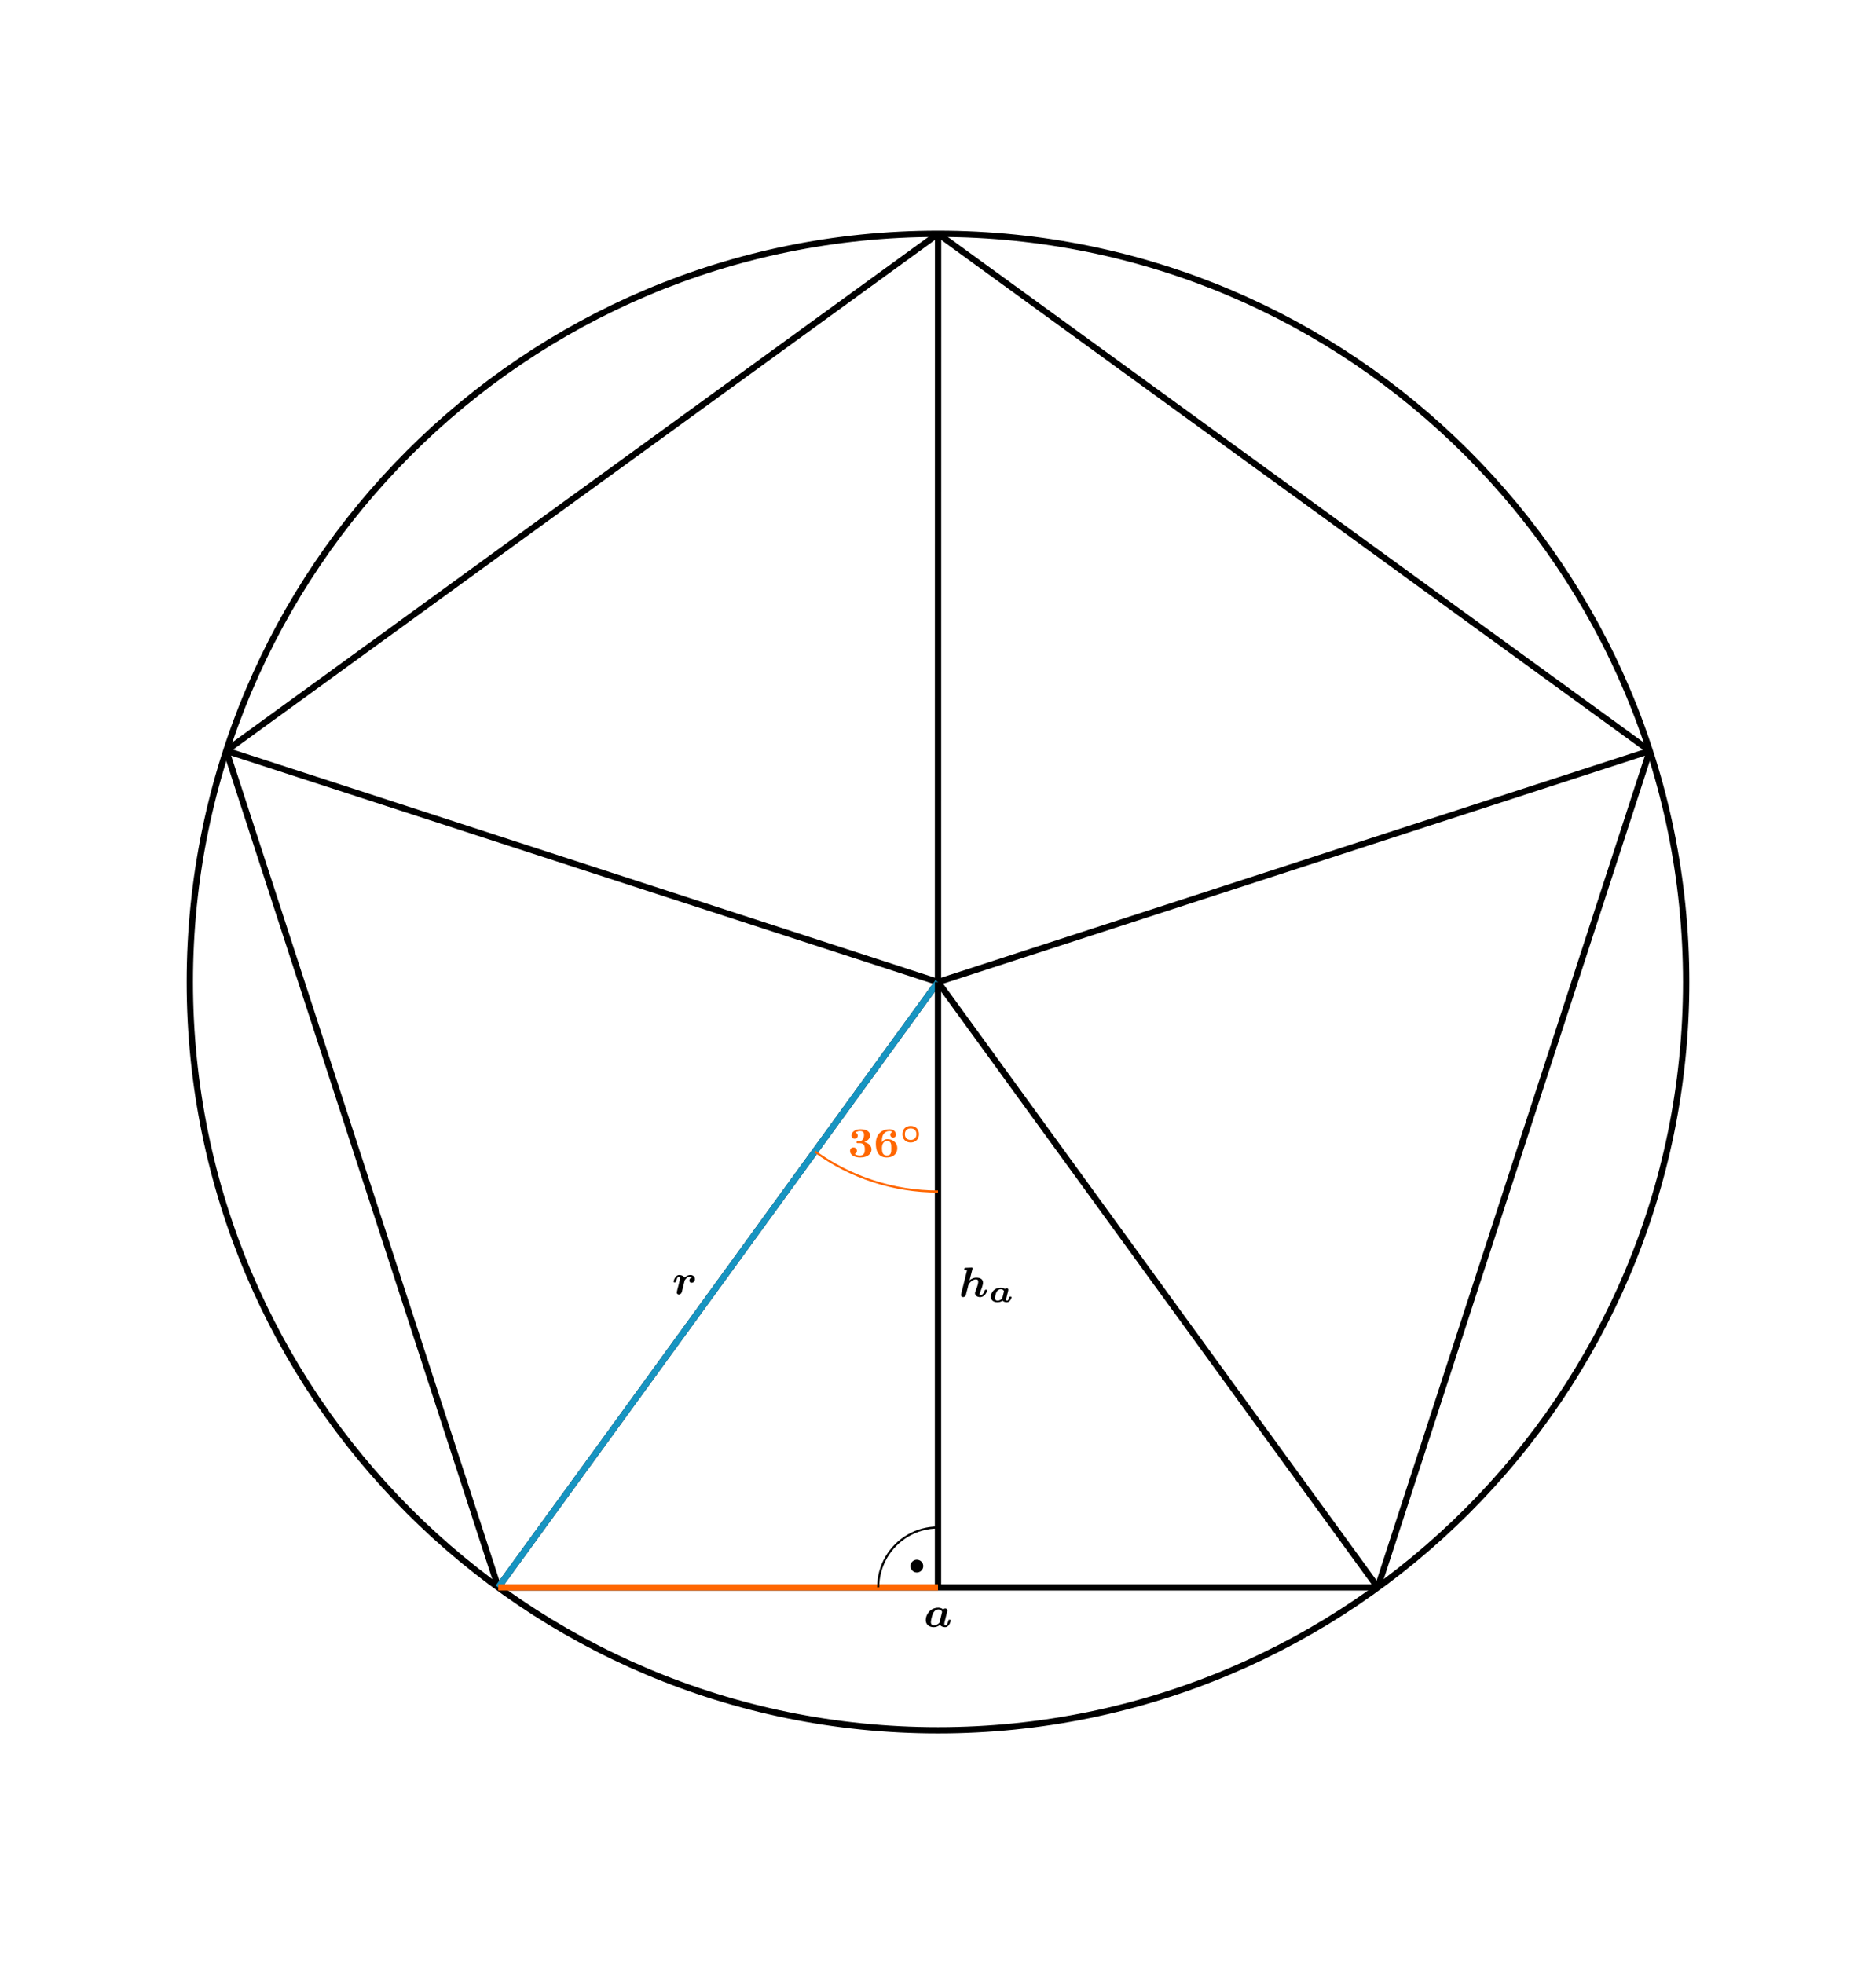 <?xml version="1.0" encoding="UTF-8"?>
<svg xmlns="http://www.w3.org/2000/svg" xmlns:xlink="http://www.w3.org/1999/xlink" width="355.392pt" height="372.038pt" viewBox="0 0 355.392 372.038">
<defs>
<g>
<g id="glyph-0-0">
<path d="M 2.047 -1.234 C 2.125 -1.562 2.219 -1.906 2.297 -2.266 C 2.328 -2.359 2.344 -2.484 2.375 -2.578 C 2.375 -2.594 2.734 -3.281 3.438 -3.281 C 3.547 -3.281 3.672 -3.25 3.766 -3.156 C 3.391 -3.078 3.266 -2.766 3.266 -2.562 C 3.266 -2.25 3.484 -2.141 3.688 -2.141 C 3.953 -2.141 4.312 -2.344 4.312 -2.844 C 4.312 -3.312 3.938 -3.609 3.469 -3.609 C 2.812 -3.609 2.375 -3.141 2.344 -3.109 C 2.141 -3.5 1.641 -3.609 1.344 -3.609 C 0.516 -3.609 0.266 -2.375 0.266 -2.359 C 0.266 -2.219 0.391 -2.219 0.5 -2.219 C 0.672 -2.219 0.688 -2.234 0.734 -2.422 C 0.891 -2.984 1.047 -3.281 1.297 -3.281 C 1.484 -3.281 1.484 -3.062 1.484 -2.953 C 1.484 -2.828 1.422 -2.562 1.375 -2.375 C 1.328 -2.156 1.25 -1.828 1.203 -1.656 L 1.016 -0.953 C 0.969 -0.734 0.875 -0.359 0.875 -0.312 C 0.875 -0.062 1.062 0.078 1.281 0.078 C 1.484 0.078 1.75 -0.078 1.828 -0.359 Z M 2.047 -1.234 "/>
</g>
<g id="glyph-0-1">
<path d="M 4.406 -2.766 C 4.438 -2.875 4.484 -3.031 4.484 -3.094 C 4.484 -3.281 4.328 -3.469 4.078 -3.469 C 4 -3.469 3.797 -3.438 3.656 -3.281 C 3.312 -3.609 2.875 -3.609 2.734 -3.609 C 1.25 -3.609 0.375 -2.344 0.375 -1.281 C 0.375 -0.328 1.109 0.078 1.891 0.078 C 2.312 0.078 2.703 -0.062 3.078 -0.359 C 3.359 0.078 4 0.078 4.047 0.078 C 4.875 0.078 5.109 -1.156 5.109 -1.172 C 5.109 -1.328 4.969 -1.328 4.891 -1.328 C 4.703 -1.328 4.688 -1.281 4.656 -1.109 C 4.531 -0.641 4.359 -0.266 4.094 -0.266 C 3.891 -0.266 3.891 -0.469 3.891 -0.578 C 3.891 -0.719 3.953 -0.953 4 -1.141 Z M 2.984 -0.797 C 2.594 -0.344 2.156 -0.266 1.922 -0.266 C 1.609 -0.266 1.344 -0.438 1.344 -0.891 C 1.344 -1.234 1.594 -2.219 1.766 -2.562 C 2.031 -3.094 2.422 -3.281 2.75 -3.281 C 3.297 -3.281 3.469 -2.859 3.469 -2.812 C 3.469 -2.781 3.469 -2.766 3.438 -2.688 Z M 2.984 -0.797 "/>
</g>
<g id="glyph-0-2">
<path d="M 2.594 -5.188 C 2.625 -5.297 2.625 -5.312 2.625 -5.359 C 2.625 -5.422 2.578 -5.531 2.438 -5.531 C 2.391 -5.531 2.375 -5.531 2.359 -5.516 L 1.344 -5.469 C 1.234 -5.469 1.062 -5.453 1.062 -5.219 C 1.062 -5.047 1.234 -5.047 1.328 -5.047 C 1.469 -5.047 1.578 -5.047 1.578 -5.016 C 1.578 -5 1.578 -4.953 1.562 -4.906 L 0.469 -0.516 C 0.453 -0.453 0.438 -0.391 0.438 -0.312 C 0.438 -0.094 0.609 0.078 0.844 0.078 C 1.047 0.078 1.266 -0.062 1.359 -0.281 C 1.359 -0.312 1.453 -0.672 1.5 -0.891 L 1.703 -1.625 C 1.812 -2.094 1.812 -2.109 1.828 -2.172 C 1.859 -2.312 2.406 -3.281 3.281 -3.281 C 3.609 -3.281 3.703 -3.094 3.703 -2.812 C 3.703 -2.328 3.312 -1.344 3.188 -1.031 C 3.109 -0.828 3.094 -0.766 3.094 -0.656 C 3.094 -0.172 3.609 0.078 4.062 0.078 C 4.953 0.078 5.391 -0.969 5.391 -1.172 C 5.391 -1.328 5.25 -1.328 5.172 -1.328 C 5 -1.328 4.984 -1.281 4.938 -1.156 C 4.734 -0.516 4.359 -0.266 4.109 -0.266 C 4.062 -0.266 3.969 -0.266 3.969 -0.453 C 3.969 -0.609 4.047 -0.766 4.125 -0.969 C 4.25 -1.281 4.609 -2.203 4.609 -2.641 C 4.609 -3.375 4.016 -3.609 3.344 -3.609 C 3.016 -3.609 2.594 -3.547 2.062 -3.094 Z M 2.594 -5.188 "/>
</g>
<g id="glyph-1-0">
<path d="M 3.078 -2.453 C 2.859 -2.641 2.594 -2.703 2.312 -2.703 C 1.078 -2.703 0.422 -1.766 0.422 -1 C 0.422 -0.359 0.891 0.047 1.688 0.047 C 2.172 0.047 2.531 -0.156 2.656 -0.25 C 2.891 0.031 3.344 0.047 3.453 0.047 C 4.109 0.047 4.344 -0.797 4.344 -0.891 C 4.344 -1.016 4.219 -1.016 4.125 -1.016 C 3.969 -1.016 3.953 -1.016 3.906 -0.844 C 3.812 -0.5 3.688 -0.25 3.5 -0.25 C 3.328 -0.25 3.312 -0.453 3.312 -0.5 C 3.312 -0.562 3.359 -0.766 3.406 -0.906 C 3.469 -1.203 3.469 -1.219 3.531 -1.438 C 3.578 -1.656 3.594 -1.719 3.656 -1.906 C 3.688 -2.047 3.734 -2.25 3.734 -2.297 C 3.734 -2.469 3.594 -2.609 3.406 -2.609 C 3.25 -2.609 3.125 -2.5 3.078 -2.453 Z M 2.609 -0.781 C 2.578 -0.672 2.578 -0.672 2.484 -0.578 C 2.141 -0.25 1.781 -0.25 1.719 -0.25 C 1.281 -0.25 1.203 -0.531 1.203 -0.734 C 1.203 -1 1.375 -1.656 1.5 -1.906 C 1.688 -2.25 2.016 -2.406 2.312 -2.406 C 2.578 -2.406 2.828 -2.297 2.922 -2.031 Z M 2.609 -0.781 "/>
</g>
<g id="glyph-2-0">
<path d="M 3.047 -1.25 C 3.047 -1.906 2.5 -2.453 1.828 -2.453 C 1.172 -2.453 0.625 -1.906 0.625 -1.25 C 0.625 -0.578 1.172 -0.031 1.828 -0.031 C 2.5 -0.031 3.047 -0.578 3.047 -1.25 Z M 3.047 -1.25 "/>
</g>
<g id="glyph-3-0">
<path d="M 2.266 -2.609 C 3.188 -2.609 3.203 -1.828 3.203 -1.438 C 3.203 -1.078 3.203 -0.266 2.297 -0.266 C 2.125 -0.266 1.672 -0.281 1.281 -0.547 C 1.406 -0.594 1.703 -0.766 1.703 -1.156 C 1.703 -1.531 1.422 -1.797 1.047 -1.797 C 0.703 -1.797 0.406 -1.562 0.406 -1.141 C 0.406 -0.375 1.234 0.109 2.328 0.109 C 3.891 0.109 4.469 -0.734 4.469 -1.422 C 4.469 -2.078 3.969 -2.625 3.109 -2.812 C 3.328 -2.906 4.203 -3.25 4.203 -4.109 C 4.203 -4.75 3.547 -5.25 2.359 -5.25 C 1.328 -5.25 0.672 -4.688 0.672 -4.047 C 0.672 -3.594 1.031 -3.438 1.266 -3.438 C 1.578 -3.438 1.859 -3.656 1.859 -4.031 C 1.859 -4.203 1.797 -4.5 1.406 -4.594 C 1.766 -4.906 2.234 -4.906 2.312 -4.906 C 3.047 -4.906 3.047 -4.375 3.047 -4.141 C 3.047 -3.562 2.781 -3.266 2.75 -3.234 C 2.531 -2.984 2.375 -2.984 1.953 -2.953 C 1.703 -2.938 1.625 -2.938 1.625 -2.766 C 1.625 -2.609 1.734 -2.609 1.875 -2.609 Z M 2.266 -2.609 "/>
</g>
<g id="glyph-3-1">
<path d="M 1.547 -2.766 C 1.547 -3.219 1.562 -3.812 1.797 -4.219 C 2.062 -4.703 2.562 -4.906 2.969 -4.906 C 3.203 -4.906 3.391 -4.859 3.547 -4.719 C 3.359 -4.672 3.141 -4.5 3.141 -4.188 C 3.141 -3.891 3.375 -3.656 3.688 -3.656 C 4 -3.656 4.219 -3.875 4.219 -4.203 C 4.219 -4.688 3.891 -5.25 2.969 -5.25 C 1.719 -5.25 0.406 -4.484 0.406 -2.531 C 0.406 -1.5 0.656 0.109 2.469 0.109 C 3.656 0.109 4.469 -0.562 4.469 -1.641 C 4.469 -2.094 4.375 -2.5 3.906 -2.906 C 3.469 -3.281 3.031 -3.359 2.531 -3.359 C 2.047 -3.359 1.719 -3.047 1.547 -2.766 Z M 2.469 -0.266 C 2.078 -0.266 1.812 -0.484 1.703 -0.734 C 1.562 -1.016 1.562 -1.656 1.562 -1.688 C 1.562 -2.406 1.875 -3.016 2.516 -3.016 C 3.328 -3.016 3.328 -2.406 3.328 -1.641 C 3.328 -0.891 3.328 -0.266 2.469 -0.266 Z M 2.469 -0.266 "/>
</g>
<g id="glyph-4-0">
<path d="M 3.703 -1.5 C 3.703 -2.453 3.047 -3.062 2.125 -3.062 C 1.172 -3.062 0.562 -2.422 0.562 -1.5 C 0.562 -0.547 1.203 0.078 2.125 0.078 C 3.078 0.078 3.703 -0.578 3.703 -1.5 Z M 2.125 -0.406 C 1.438 -0.406 1.031 -0.828 1.031 -1.5 C 1.031 -2.203 1.484 -2.594 2.125 -2.594 C 2.812 -2.594 3.219 -2.172 3.219 -1.5 C 3.219 -0.797 2.781 -0.406 2.125 -0.406 Z M 2.125 -0.406 "/>
</g>
</g>
</defs>
<path fill="none" stroke-width="1.196" stroke-linecap="butt" stroke-linejoin="miter" stroke="rgb(0%, 0%, 0%)" stroke-opacity="1" stroke-miterlimit="10" d="M 141.734 -0.001 C 141.734 78.277 78.277 141.734 -0.001 141.734 C -78.278 141.734 -141.735 78.277 -141.735 -0.001 C -141.735 -78.278 -78.278 -141.735 -0.001 -141.735 C 78.277 -141.735 141.734 -78.278 141.734 -0.001 Z M 141.734 -0.001 " transform="matrix(1, 0, 0, -1, 177.696, 186.019)"/>
<path fill="none" stroke-width="1.196" stroke-linecap="butt" stroke-linejoin="miter" stroke="rgb(0%, 0%, 0%)" stroke-opacity="1" stroke-miterlimit="10" d="M 134.843 43.796 L 0.015 141.738 " transform="matrix(1, 0, 0, -1, 177.696, 186.019)"/>
<path fill="none" stroke-width="1.196" stroke-linecap="butt" stroke-linejoin="miter" stroke="rgb(0%, 0%, 0%)" stroke-opacity="1" stroke-miterlimit="10" d="M 0.015 141.738 L -134.837 43.824 " transform="matrix(1, 0, 0, -1, 177.696, 186.019)"/>
<path fill="none" stroke-width="1.196" stroke-linecap="butt" stroke-linejoin="miter" stroke="rgb(0%, 0%, 0%)" stroke-opacity="1" stroke-miterlimit="10" d="M -134.837 43.824 L -83.301 -114.668 " transform="matrix(1, 0, 0, -1, 177.696, 186.019)"/>
<path fill="none" stroke-width="1.196" stroke-linecap="butt" stroke-linejoin="miter" stroke="rgb(0%, 0%, 0%)" stroke-opacity="1" stroke-miterlimit="10" d="M -83.301 -114.668 L 83.3 -114.668 " transform="matrix(1, 0, 0, -1, 177.696, 186.019)"/>
<path fill="none" stroke-width="1.196" stroke-linecap="butt" stroke-linejoin="miter" stroke="rgb(0%, 0%, 0%)" stroke-opacity="1" stroke-miterlimit="10" d="M 83.3 -114.668 L 134.843 43.796 " transform="matrix(1, 0, 0, -1, 177.696, 186.019)"/>
<path fill="none" stroke-width="1.196" stroke-linecap="butt" stroke-linejoin="miter" stroke="rgb(0%, 0%, 0%)" stroke-opacity="1" stroke-miterlimit="10" d="M -0.001 -0.001 L 134.843 43.796 " transform="matrix(1, 0, 0, -1, 177.696, 186.019)"/>
<path fill="none" stroke-width="1.196" stroke-linecap="butt" stroke-linejoin="miter" stroke="rgb(0%, 0%, 0%)" stroke-opacity="1" stroke-miterlimit="10" d="M -0.001 -0.001 L 0.015 141.738 " transform="matrix(1, 0, 0, -1, 177.696, 186.019)"/>
<path fill="none" stroke-width="1.196" stroke-linecap="butt" stroke-linejoin="miter" stroke="rgb(0%, 0%, 0%)" stroke-opacity="1" stroke-miterlimit="10" d="M -0.001 -0.001 L -134.837 43.824 " transform="matrix(1, 0, 0, -1, 177.696, 186.019)"/>
<path fill="none" stroke-width="1.196" stroke-linecap="butt" stroke-linejoin="miter" stroke="rgb(0%, 0%, 0%)" stroke-opacity="1" stroke-miterlimit="10" d="M -0.001 -0.001 L -83.301 -114.668 " transform="matrix(1, 0, 0, -1, 177.696, 186.019)"/>
<path fill="none" stroke-width="1.196" stroke-linecap="butt" stroke-linejoin="miter" stroke="rgb(0%, 0%, 0%)" stroke-opacity="1" stroke-miterlimit="10" d="M -0.001 -0.001 L 83.3 -114.668 " transform="matrix(1, 0, 0, -1, 177.696, 186.019)"/>
<path fill="none" stroke-width="1.196" stroke-linecap="butt" stroke-linejoin="miter" stroke="rgb(9.021%, 58.037%, 75.687%)" stroke-opacity="1" stroke-miterlimit="10" d="M -0.001 -0.001 L -83.301 -114.668 " transform="matrix(1, 0, 0, -1, 177.696, 186.019)"/>
<g fill="rgb(0%, 0%, 0%)" fill-opacity="1">
<use xlink:href="#glyph-0-0" x="127.33" y="245.124"/>
</g>
<g fill="rgb(0%, 0%, 0%)" fill-opacity="1">
<use xlink:href="#glyph-0-1" x="175.001" y="308.147"/>
</g>
<path fill="none" stroke-width="1.196" stroke-linecap="butt" stroke-linejoin="miter" stroke="rgb(0%, 0%, 0%)" stroke-opacity="1" stroke-miterlimit="10" d="M -0.001 -0.001 L -0.001 -114.668 " transform="matrix(1, 0, 0, -1, 177.696, 186.019)"/>
<g fill="rgb(0%, 0%, 0%)" fill-opacity="1">
<use xlink:href="#glyph-0-2" x="181.614" y="245.622"/>
</g>
<g fill="rgb(0%, 0%, 0%)" fill-opacity="1">
<use xlink:href="#glyph-1-0" x="187.287" y="246.618"/>
</g>
<path fill="none" stroke-width="1.196" stroke-linecap="butt" stroke-linejoin="miter" stroke="rgb(100%, 39.999%, 0%)" stroke-opacity="1" stroke-miterlimit="10" d="M -83.301 -114.668 L -0.001 -114.668 " transform="matrix(1, 0, 0, -1, 177.696, 186.019)"/>
<path fill="none" stroke-width="0.399" stroke-linecap="butt" stroke-linejoin="miter" stroke="rgb(0%, 0%, 0%)" stroke-opacity="1" stroke-miterlimit="10" d="M -0.001 -103.325 C -4.051 -103.325 -7.794 -105.489 -9.821 -108.997 C -10.813 -110.719 -11.337 -112.676 -11.337 -114.665 " transform="matrix(1, 0, 0, -1, 177.696, 186.019)"/>
<g fill="rgb(0%, 0%, 0%)" fill-opacity="1">
<use xlink:href="#glyph-2-0" x="171.854" y="297.902"/>
</g>
<path fill="none" stroke-width="0.399" stroke-linecap="butt" stroke-linejoin="miter" stroke="rgb(100%, 39.999%, 0%)" stroke-opacity="1" stroke-miterlimit="10" d="M -23.325 -32.106 C -16.548 -37.032 -8.38 -39.684 -0.001 -39.684 " transform="matrix(1, 0, 0, -1, 177.696, 186.019)"/>
<g fill="rgb(100%, 39.999%, 0%)" fill-opacity="1">
<use xlink:href="#glyph-3-0" x="160.628" y="219.151"/>
<use xlink:href="#glyph-3-1" x="165.51" y="219.151"/>
</g>
<g fill="rgb(100%, 39.999%, 0%)" fill-opacity="1">
<use xlink:href="#glyph-4-0" x="170.391" y="216.338"/>
</g>
</svg>
